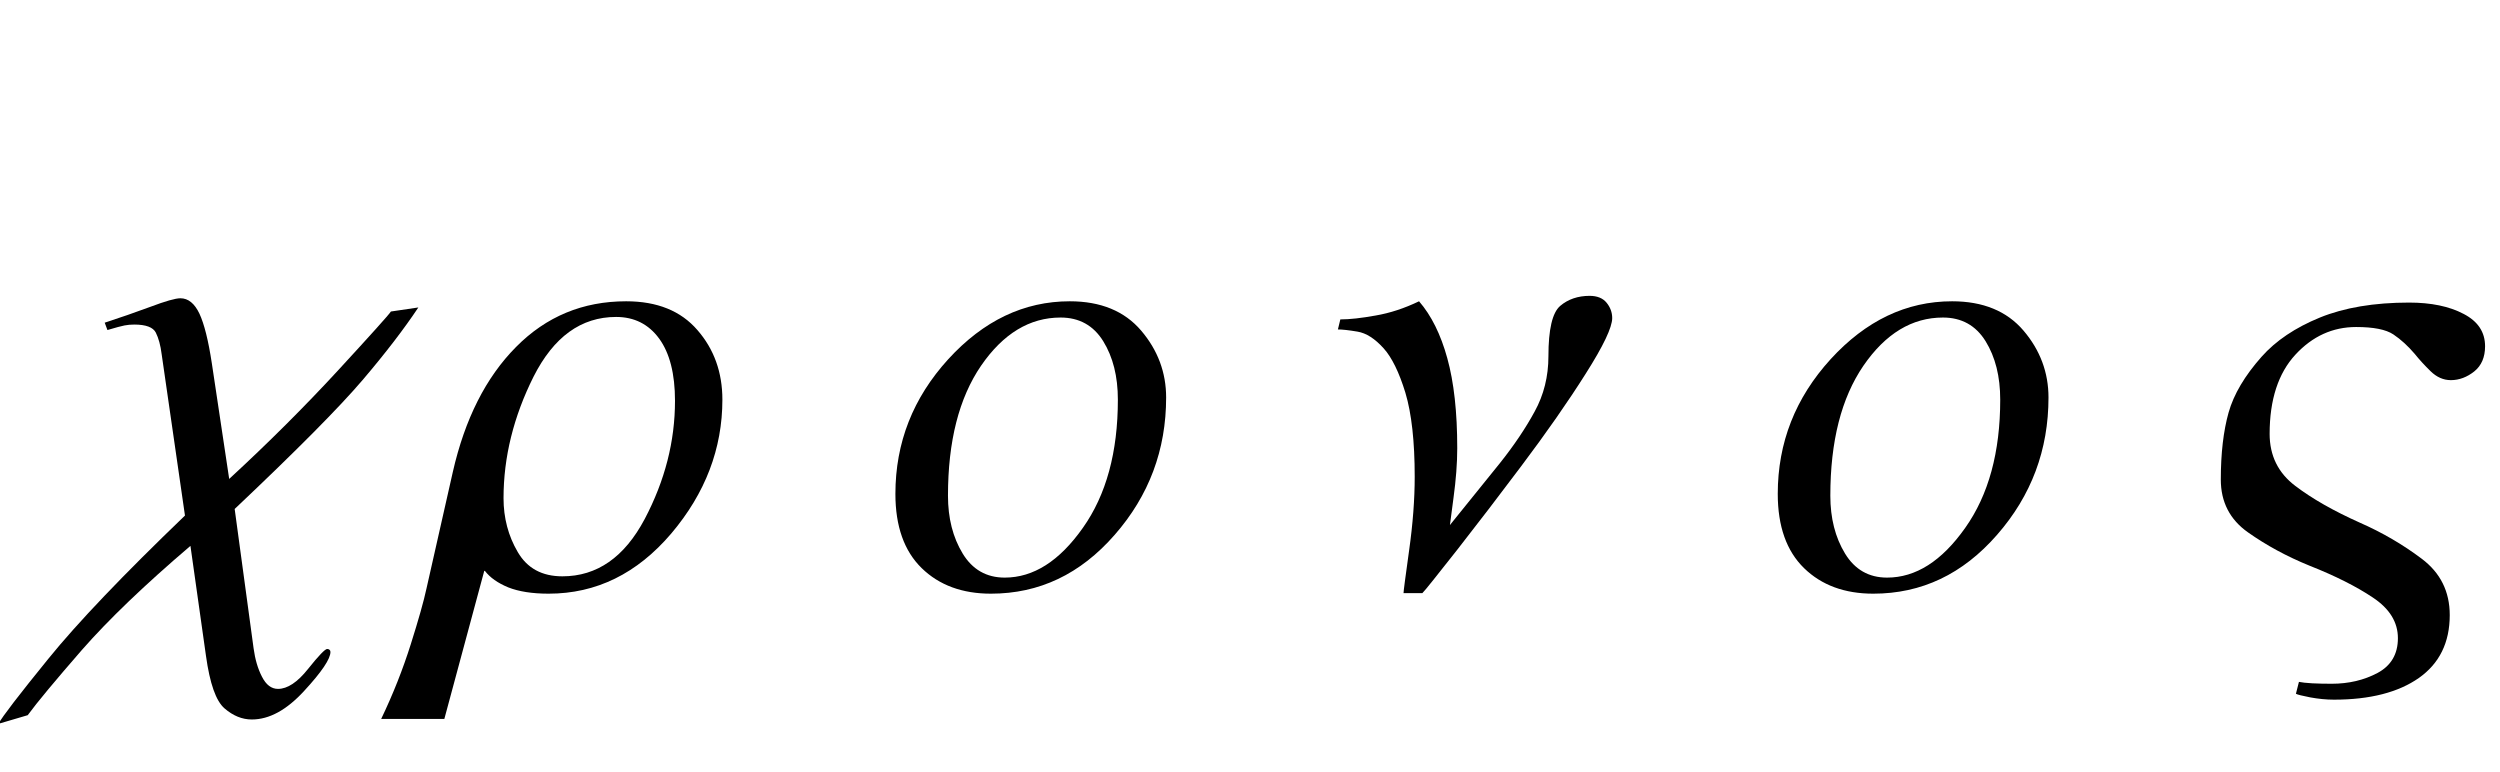 <?xml version="1.0" encoding="UTF-8"?>
<svg xmlns="http://www.w3.org/2000/svg" xmlns:xlink="http://www.w3.org/1999/xlink"  viewBox="0 0 68 21" version="1.1">
<defs>
<g>
<symbol overflow="visible" id="glyph0-0">
<path style="stroke:none;" d="M 1.062 0 L 1.062 -13.598 L 7.438 -13.598 L 7.438 0 Z M 2.125 -1.062 L 6.375 -1.062 L 6.375 -12.535 L 2.125 -12.535 Z M 2.125 -1.062 "/>
</symbol>
<symbol overflow="visible" id="glyph0-1">
<path style="stroke:none;" d="M 9.379 -7.637 C 8.996 -7.062 8.492 -6.402 7.863 -5.664 C 7.234 -4.926 6.078 -3.758 4.383 -2.156 L 4.898 1.637 C 4.938 1.93 5.012 2.188 5.125 2.406 C 5.238 2.629 5.383 2.738 5.562 2.738 C 5.816 2.738 6.09 2.559 6.379 2.195 C 6.668 1.832 6.844 1.652 6.898 1.652 C 6.926 1.652 6.949 1.66 6.965 1.676 C 6.98 1.691 6.988 1.711 6.988 1.734 C 6.988 1.922 6.75 2.277 6.273 2.793 C 5.797 3.312 5.324 3.57 4.848 3.57 C 4.586 3.57 4.34 3.469 4.109 3.27 C 3.875 3.07 3.707 2.594 3.602 1.836 L 3.18 -1.152 C 1.934 -0.09 0.949 0.855 0.223 1.684 C -0.5 2.516 -0.992 3.105 -1.246 3.453 L -2.043 3.688 C -1.938 3.492 -1.484 2.902 -0.688 1.922 C 0.109 0.938 1.348 -0.359 3.031 -1.977 L 2.398 -6.359 C 2.367 -6.609 2.312 -6.805 2.238 -6.953 C 2.164 -7.098 1.969 -7.172 1.652 -7.172 C 1.559 -7.172 1.469 -7.164 1.387 -7.148 C 1.305 -7.133 1.148 -7.09 0.922 -7.023 L 0.848 -7.223 C 1.266 -7.359 1.684 -7.504 2.094 -7.656 C 2.5 -7.809 2.773 -7.887 2.906 -7.887 C 3.121 -7.887 3.293 -7.746 3.426 -7.465 C 3.555 -7.188 3.668 -6.738 3.762 -6.117 L 4.234 -2.973 C 5.297 -3.953 6.281 -4.934 7.188 -5.918 C 8.094 -6.902 8.578 -7.441 8.633 -7.527 Z M 9.379 -7.637 "/>
</symbol>
<symbol overflow="visible" id="glyph0-2">
<path style="stroke:none;" d="M 8.211 -5.129 C 8.211 -3.797 7.746 -2.582 6.82 -1.488 C 5.891 -0.398 4.781 0.148 3.484 0.148 C 3.039 0.148 2.672 0.09 2.387 -0.023 C 2.102 -0.141 1.891 -0.289 1.75 -0.473 L 1.734 -0.473 L 0.648 3.555 L -1.07 3.555 C -0.742 2.871 -0.477 2.195 -0.266 1.527 C -0.055 0.859 0.09 0.348 0.164 0 L 0.879 -3.164 C 1.207 -4.602 1.777 -5.734 2.598 -6.562 C 3.418 -7.391 4.414 -7.805 5.594 -7.805 C 6.438 -7.805 7.082 -7.543 7.531 -7.023 C 7.984 -6.504 8.211 -5.871 8.211 -5.129 Z M 6.922 -5.098 C 6.922 -5.832 6.777 -6.398 6.492 -6.789 C 6.203 -7.184 5.812 -7.379 5.32 -7.379 C 4.367 -7.379 3.621 -6.836 3.074 -5.754 C 2.531 -4.668 2.258 -3.566 2.258 -2.449 C 2.258 -1.914 2.387 -1.422 2.645 -0.984 C 2.902 -0.543 3.305 -0.324 3.859 -0.324 C 4.801 -0.324 5.547 -0.844 6.098 -1.883 C 6.648 -2.926 6.922 -3.996 6.922 -5.098 Z M 6.922 -5.098 "/>
</symbol>
<symbol overflow="visible" id="glyph0-3">
<path style="stroke:none;" d="M 7.719 -5.188 C 7.719 -3.766 7.254 -2.52 6.32 -1.453 C 5.387 -0.383 4.266 0.148 2.953 0.148 C 2.176 0.148 1.547 -0.082 1.07 -0.547 C 0.594 -1.012 0.355 -1.684 0.355 -2.566 C 0.355 -3.961 0.836 -5.18 1.793 -6.23 C 2.75 -7.277 3.852 -7.805 5.098 -7.805 C 5.938 -7.805 6.586 -7.539 7.039 -7.008 C 7.492 -6.477 7.719 -5.867 7.719 -5.188 Z M 6.406 -5.129 C 6.406 -5.762 6.273 -6.289 6.008 -6.719 C 5.742 -7.148 5.355 -7.363 4.848 -7.363 C 4.008 -7.363 3.285 -6.926 2.684 -6.051 C 2.086 -5.176 1.785 -4 1.785 -2.516 C 1.785 -1.906 1.918 -1.383 2.184 -0.945 C 2.449 -0.508 2.832 -0.289 3.328 -0.289 C 4.109 -0.289 4.816 -0.738 5.453 -1.641 C 6.09 -2.539 6.406 -3.703 6.406 -5.129 Z M 6.406 -5.129 "/>
</symbol>
<symbol overflow="visible" id="glyph0-4">
<path style="stroke:none;" d="M 7.852 -7.348 C 7.852 -7.098 7.613 -6.594 7.129 -5.832 C 6.648 -5.07 6.062 -4.23 5.371 -3.312 C 4.777 -2.52 4.199 -1.766 3.637 -1.047 C 3.07 -0.328 2.758 0.066 2.688 0.133 L 2.176 0.133 C 2.176 0.082 2.227 -0.305 2.328 -1.031 C 2.43 -1.754 2.48 -2.422 2.48 -3.031 C 2.48 -3.992 2.395 -4.754 2.227 -5.316 C 2.055 -5.879 1.855 -6.281 1.637 -6.523 C 1.398 -6.789 1.16 -6.941 0.922 -6.98 C 0.684 -7.02 0.508 -7.039 0.391 -7.039 L 0.457 -7.312 C 0.711 -7.312 1.031 -7.348 1.418 -7.418 C 1.805 -7.484 2.199 -7.613 2.598 -7.805 C 2.93 -7.422 3.188 -6.906 3.367 -6.254 C 3.547 -5.605 3.637 -4.789 3.637 -3.809 C 3.637 -3.398 3.602 -2.949 3.535 -2.457 C 3.469 -1.965 3.438 -1.719 3.438 -1.719 L 4.797 -3.402 C 5.18 -3.883 5.496 -4.352 5.742 -4.805 C 5.992 -5.258 6.117 -5.762 6.117 -6.309 C 6.117 -7.039 6.223 -7.496 6.438 -7.68 C 6.648 -7.859 6.918 -7.953 7.238 -7.953 C 7.441 -7.953 7.598 -7.891 7.699 -7.766 C 7.801 -7.641 7.852 -7.5 7.852 -7.348 Z M 7.852 -7.348 "/>
</symbol>
<symbol overflow="visible" id="glyph0-5">
<path style="stroke:none;" d="M 7.594 -6.582 C 7.594 -6.285 7.496 -6.055 7.301 -5.898 C 7.105 -5.742 6.891 -5.66 6.664 -5.66 C 6.461 -5.66 6.277 -5.742 6.113 -5.902 C 5.949 -6.062 5.805 -6.219 5.68 -6.375 C 5.496 -6.59 5.305 -6.766 5.102 -6.902 C 4.898 -7.039 4.559 -7.105 4.086 -7.105 C 3.449 -7.105 2.898 -6.855 2.434 -6.352 C 1.969 -5.848 1.734 -5.129 1.734 -4.199 C 1.734 -3.609 1.965 -3.137 2.43 -2.785 C 2.891 -2.434 3.477 -2.102 4.184 -1.785 C 4.797 -1.516 5.359 -1.188 5.867 -0.805 C 6.379 -0.422 6.633 0.09 6.633 0.73 C 6.633 1.477 6.352 2.047 5.793 2.441 C 5.234 2.832 4.465 3.031 3.484 3.031 C 3.27 3.031 3.055 3.008 2.84 2.969 C 2.625 2.926 2.492 2.895 2.449 2.871 L 2.531 2.547 C 2.609 2.562 2.727 2.578 2.891 2.586 C 3.051 2.594 3.227 2.598 3.422 2.598 C 3.887 2.598 4.301 2.5 4.668 2.305 C 5.035 2.109 5.223 1.793 5.223 1.359 C 5.223 0.922 4.996 0.555 4.543 0.254 C 4.094 -0.047 3.52 -0.336 2.82 -0.613 C 2.195 -0.867 1.637 -1.172 1.145 -1.52 C 0.652 -1.867 0.406 -2.348 0.406 -2.953 C 0.406 -3.668 0.477 -4.277 0.617 -4.777 C 0.758 -5.277 1.059 -5.781 1.512 -6.293 C 1.902 -6.734 2.434 -7.09 3.102 -7.363 C 3.766 -7.633 4.578 -7.77 5.527 -7.77 C 6.125 -7.77 6.621 -7.668 7.012 -7.461 C 7.402 -7.258 7.594 -6.965 7.594 -6.582 Z M 7.594 -6.582 "/>
</symbol>
</g>
</defs>
<g id="surface87052">
<g style="fill:rgb(0%,0%,0%);fill-opacity:1;">
  <use xlink:href="#glyph0-1" x="2" y="16"/>
  <use xlink:href="#glyph0-2" x="11.438" y="16"/>
</g>
<g style="fill:rgb(0%,0%,0%);fill-opacity:1;">
  <use xlink:href="#glyph0-3" x="24" y="16"/>
</g>
<g style="fill:rgb(0%,0%,0%);fill-opacity:1;">
  <use xlink:href="#glyph0-4" x="36" y="16"/>
</g>
<g style="fill:rgb(0%,0%,0%);fill-opacity:1;">
  <use xlink:href="#glyph0-3" x="48" y="16"/>
</g>
<g style="fill:rgb(0%,0%,0%);fill-opacity:1;">
  <use xlink:href="#glyph0-5" x="60" y="16"/>
</g>
</g>
</svg>